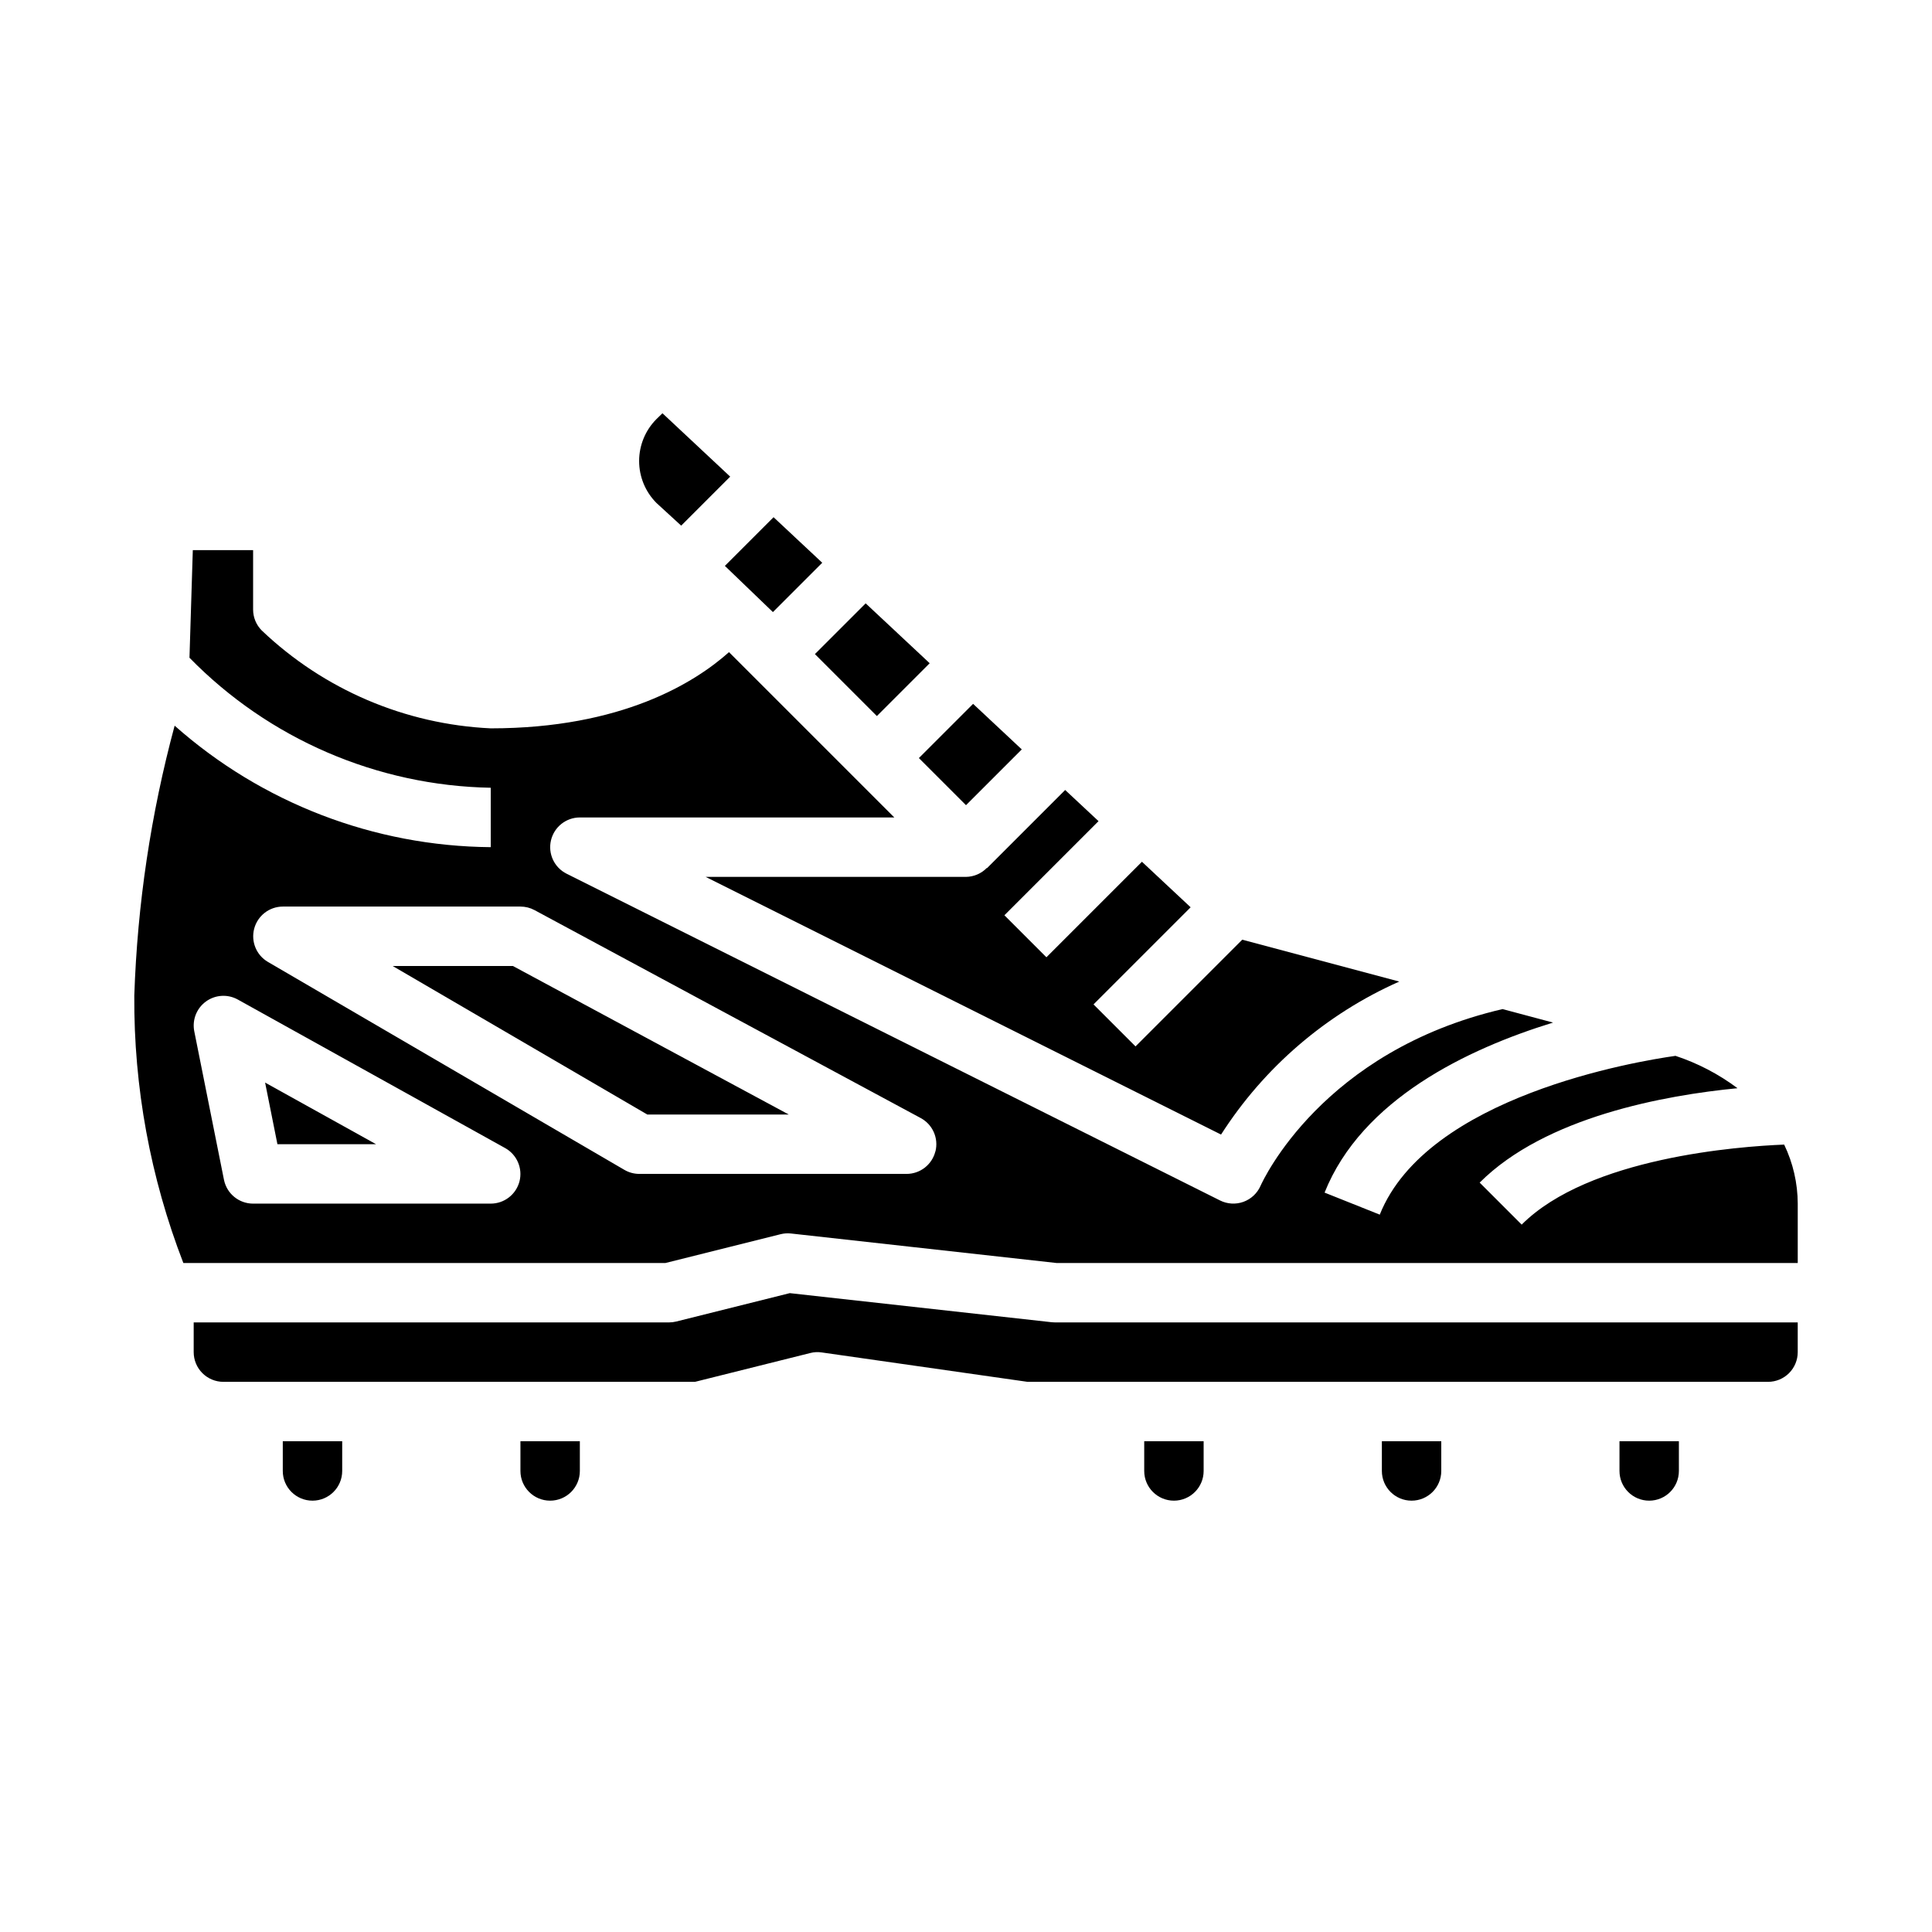 <?xml version="1.0" encoding="UTF-8"?>
<!-- Uploaded to: ICON Repo, www.iconrepo.com, Generator: ICON Repo Mixer Tools -->
<svg fill="#000000" width="800px" height="800px" version="1.1" viewBox="144 144 512 512" xmlns="http://www.w3.org/2000/svg">
 <g>
  <path d="m218.94 533.82c0 4.348 3.523 7.871 7.871 7.871s7.875-3.523 7.875-7.871v-7.875h-15.746z"/>
  <path d="m281.92 533.82c0 4.348 3.523 7.871 7.871 7.871 4.348 0 7.875-3.523 7.875-7.871v-7.875h-15.746z"/>
  <path d="m324.52 283.3 12.988-12.988-17.949-16.793-1.574 1.527c-2.953 2.953-4.609 6.957-4.609 11.133 0 4.172 1.656 8.176 4.609 11.129z"/>
  <path d="m447.23 533.82c0 4.348 3.523 7.871 7.871 7.871 4.348 0 7.875-3.523 7.875-7.871v-7.875h-15.746z"/>
  <path d="m405.51 374.02c-1.453 1.484-3.434 2.332-5.508 2.363h-68.992l136.58 68.289c11.434-17.852 27.855-31.953 47.234-40.547l-41.613-11.102-28.285 28.285-11.133-11.133 25.734-25.734-12.902-12.066-25.316 25.316-11.133-11.133 24.945-24.945-8.84-8.258-20.719 20.719z"/>
  <path d="m400 357.38 14.781-14.781-12.902-12.07-14.367 14.367z"/>
  <path d="m348.83 306.21 13.074-13.074-12.902-12.07-12.902 12.902z"/>
  <path d="m376.38 333.76 13.996-13.996-16.965-15.867-13.453 13.445z"/>
  <path d="m217.52 447.23h26.145l-29.41-16.336z"/>
  <path d="m248.06 400 67.477 39.359h37.496l-73.102-39.359z"/>
  <path d="m510.21 533.82c0 4.348 3.523 7.871 7.871 7.871s7.871-3.523 7.871-7.871v-7.875h-15.742z"/>
  <path d="m616.82 447.33c-12.02 0.48-51.742 3.394-69.559 21.207l-11.133-11.133c17.469-17.469 49.152-23.16 68.328-25.016h0.004c-4.977-3.727-10.527-6.625-16.434-8.578-10.234 1.441-65.801 10.652-78.375 42.082l-14.625-5.84c9.887-24.711 37.824-38.07 60.551-45.059l-13.383-3.574c-47.73 11.121-63.473 45.367-64.133 46.828-0.867 1.977-2.504 3.512-4.531 4.25-2.027 0.734-4.269 0.605-6.199-0.359l-173.18-86.594c-3.262-1.633-4.973-5.293-4.137-8.844 0.84-3.551 4.008-6.062 7.656-6.066h83.332l-43.809-43.809c-9.02 8.047-28.379 20.195-63.141 20.195-22.684-1.059-44.227-10.262-60.672-25.922-1.477-1.477-2.305-3.481-2.305-5.566v-15.746h-15.98l-0.883 28.52c21.051 21.531 49.734 33.91 79.84 34.457v15.746c-30.898-0.258-60.656-11.695-83.773-32.199-6.297 23.363-9.887 47.375-10.691 71.559-0.152 24.223 4.262 48.258 13.004 70.848h127.72l30.543-7.637c0.91-0.23 1.852-0.293 2.781-0.188l70.414 7.824h196.37v-15.742c-0.02-5.418-1.25-10.762-3.598-15.645zm-335.15 9.746c-0.902 3.473-4.035 5.898-7.621 5.898h-62.977c-3.742 0-6.965-2.633-7.715-6.301l-7.871-39.359c-0.602-3.008 0.602-6.09 3.078-7.898 2.477-1.809 5.781-2.012 8.461-0.523l70.848 39.359c3.121 1.738 4.68 5.363 3.797 8.824zm110.21-7.926c-0.879 3.492-4.019 5.945-7.621 5.949h-70.848c-1.383-0.004-2.742-0.371-3.938-1.07l-94.465-55.105 0.004 0.004c-3.07-1.789-4.562-5.41-3.641-8.844 0.918-3.43 4.023-5.82 7.574-5.832h62.977c1.301 0 2.586 0.32 3.731 0.938l102.34 55.105c3.18 1.707 4.789 5.356 3.906 8.855z"/>
  <path d="m573.18 533.82c0 4.348 3.523 7.871 7.871 7.871 4.348 0 7.871-3.523 7.871-7.871v-7.875h-15.742z"/>
  <path d="m422.75 494.41-69.445-7.715-30.109 7.527h-0.004c-0.625 0.156-1.27 0.234-1.914 0.234h-125.95v7.875c0 2.086 0.832 4.09 2.309 5.566 1.477 1.477 3.477 2.305 5.566 2.305h124.98l30.543-7.637c0.988-0.258 2.019-0.309 3.031-0.156l54.547 7.793h196.24c2.09 0 4.09-0.828 5.566-2.305 1.477-1.477 2.305-3.481 2.305-5.566v-7.875h-196.8c-0.289 0.004-0.578-0.016-0.863-0.047z"/>
 </g>
</svg>